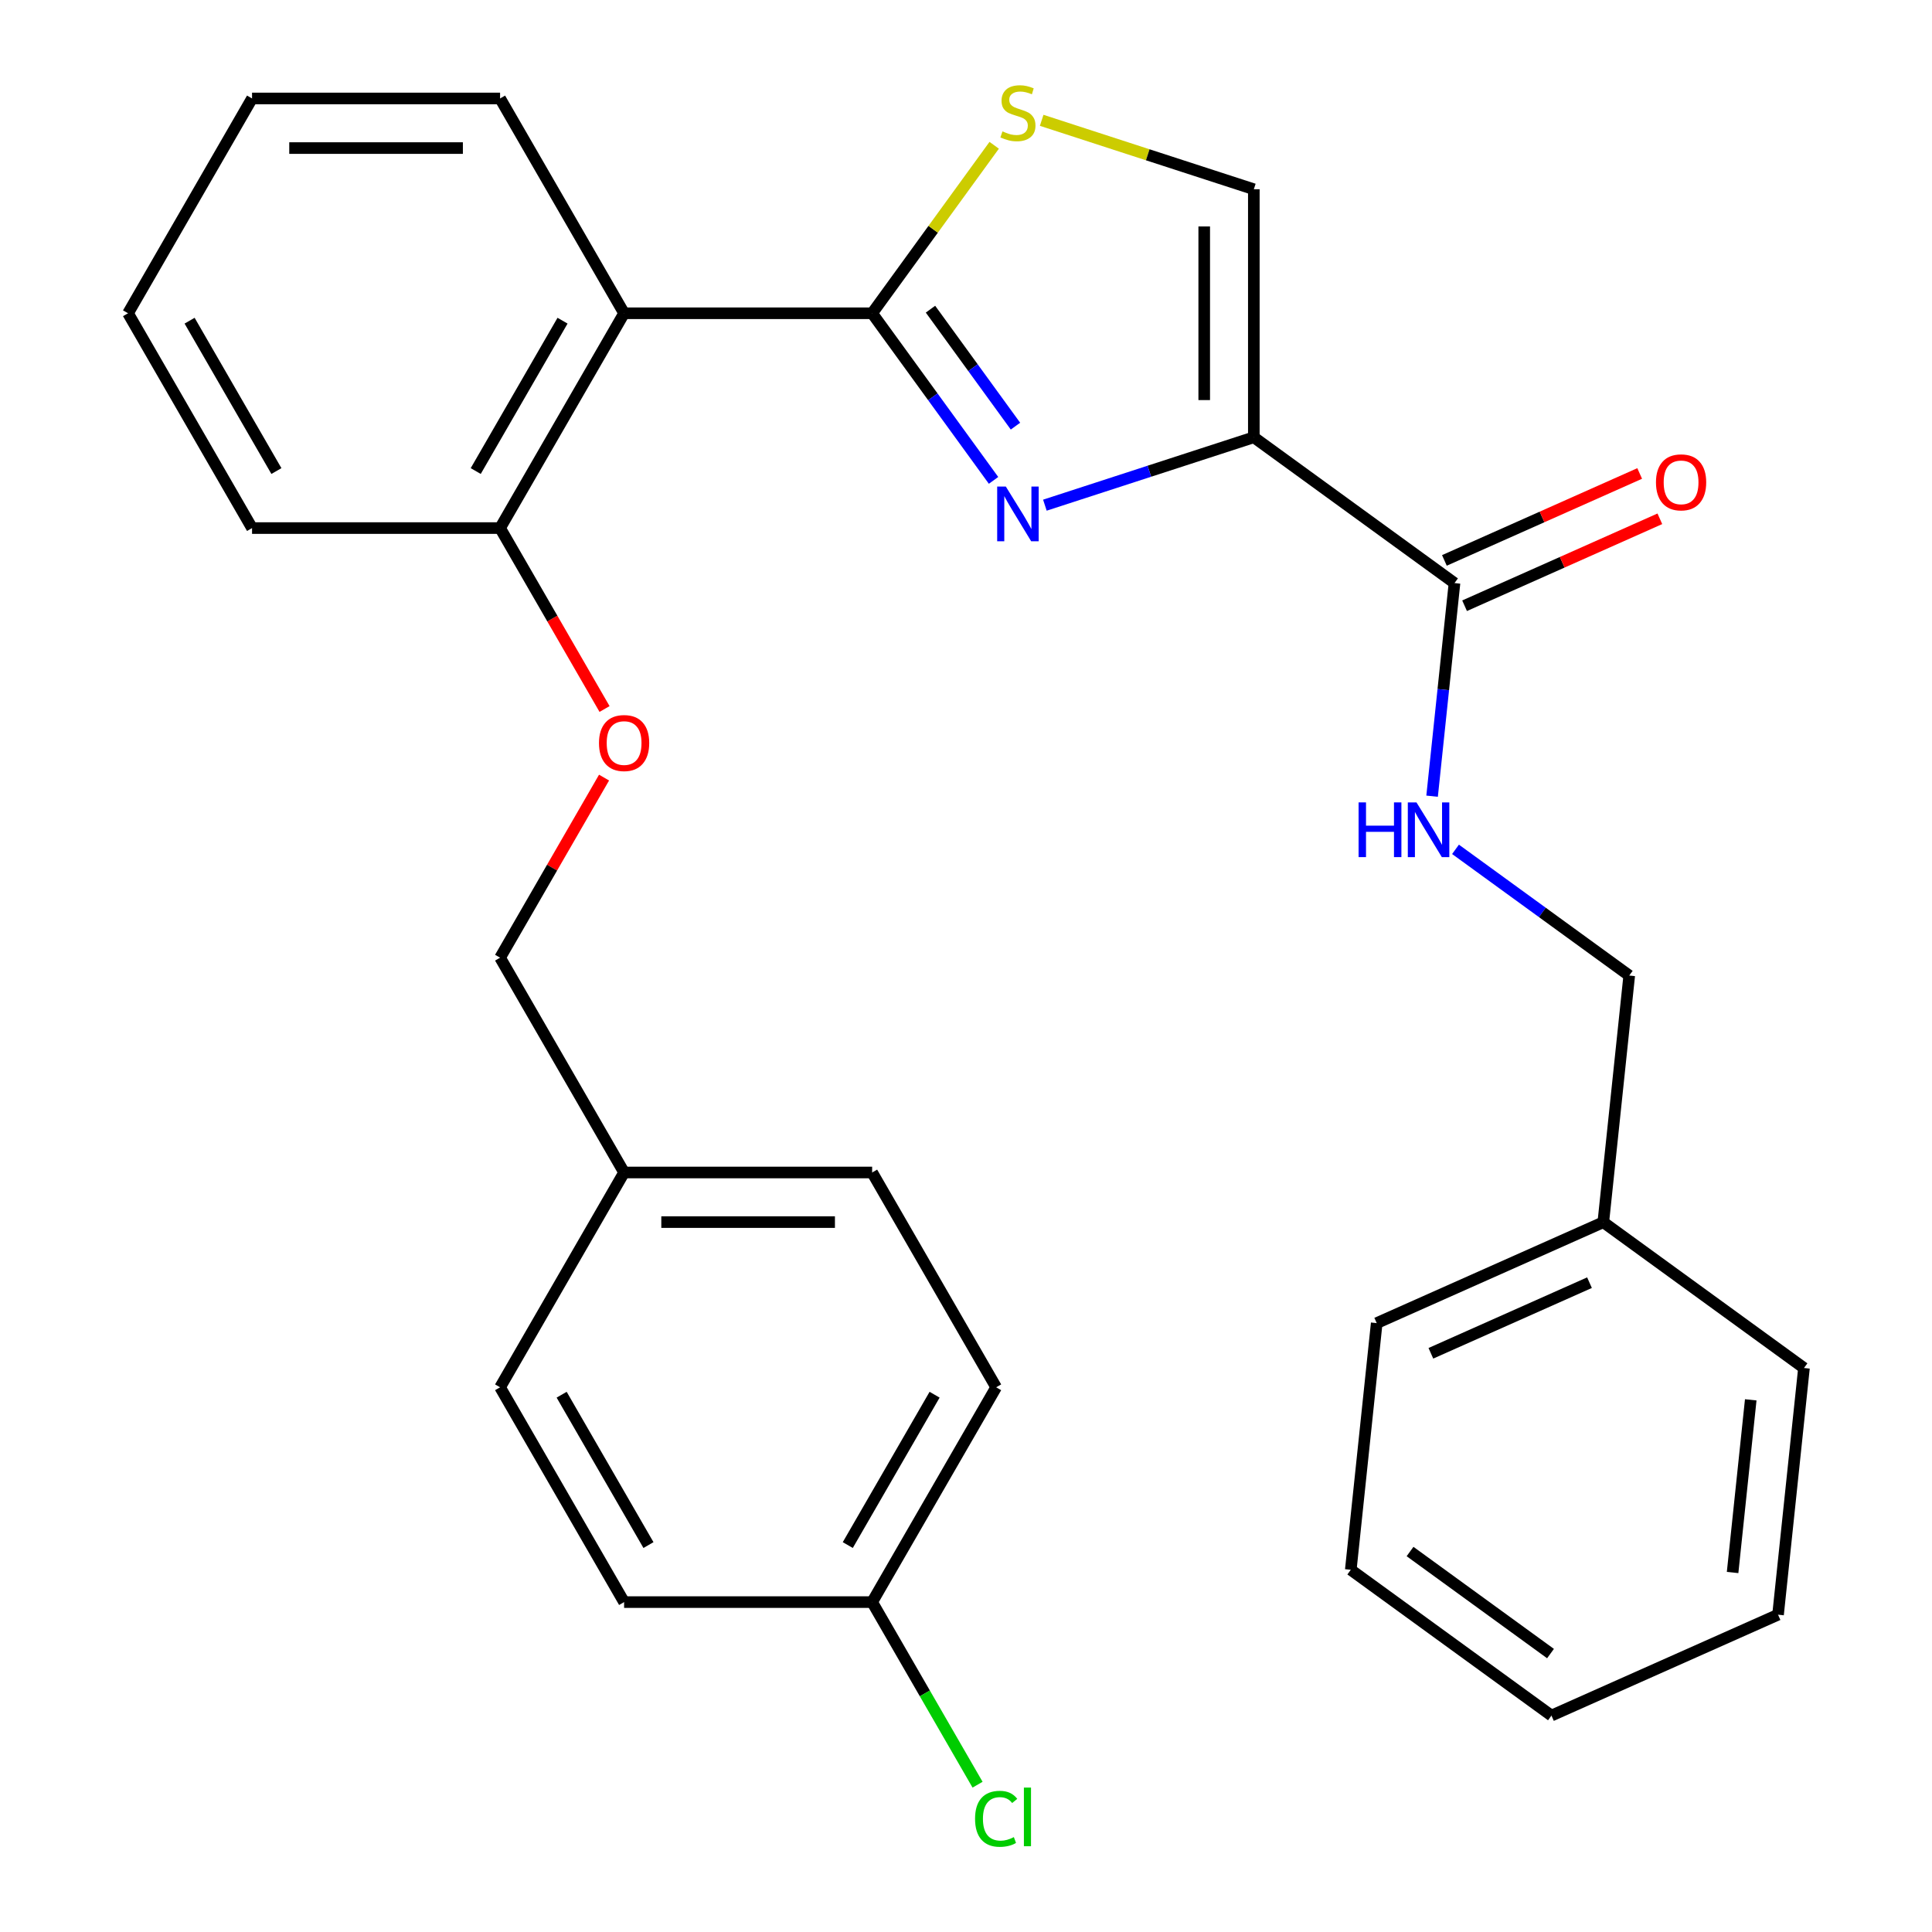 <?xml version='1.0' encoding='iso-8859-1'?>
<svg version='1.1' baseProfile='full'
              xmlns='http://www.w3.org/2000/svg'
                      xmlns:rdkit='http://www.rdkit.org/xml'
                      xmlns:xlink='http://www.w3.org/1999/xlink'
                  xml:space='preserve'
width='1000px' height='1000px' viewBox='0 0 1000 1000'>
<!-- END OF HEADER -->
<rect style='opacity:1.0;fill:#FFFFFF;stroke:none' width='1000' height='1000' x='0' y='0'> </rect>
<path class='bond-0' d='M 829.867,632.621 L 843.287,504.941' style='fill:none;fill-rule:evenodd;stroke:#000000;stroke-width:6px;stroke-linecap:butt;stroke-linejoin:miter;stroke-opacity:1' />
<path class='bond-1' d='M 829.867,632.621 L 712.584,684.839' style='fill:none;fill-rule:evenodd;stroke:#000000;stroke-width:6px;stroke-linecap:butt;stroke-linejoin:miter;stroke-opacity:1' />
<path class='bond-1' d='M 822.718,663.91 L 740.62,700.463' style='fill:none;fill-rule:evenodd;stroke:#000000;stroke-width:6px;stroke-linecap:butt;stroke-linejoin:miter;stroke-opacity:1' />
<path class='bond-2' d='M 829.867,632.621 L 933.731,708.082' style='fill:none;fill-rule:evenodd;stroke:#000000;stroke-width:6px;stroke-linecap:butt;stroke-linejoin:miter;stroke-opacity:1' />
<path class='bond-3' d='M 752.843,301.8 L 747.046,356.955' style='fill:none;fill-rule:evenodd;stroke:#000000;stroke-width:6px;stroke-linecap:butt;stroke-linejoin:miter;stroke-opacity:1' />
<path class='bond-3' d='M 747.046,356.955 L 741.249,412.11' style='fill:none;fill-rule:evenodd;stroke:#0000FF;stroke-width:6px;stroke-linecap:butt;stroke-linejoin:miter;stroke-opacity:1' />
<path class='bond-4' d='M 758.064,313.528 L 808.601,291.028' style='fill:none;fill-rule:evenodd;stroke:#000000;stroke-width:6px;stroke-linecap:butt;stroke-linejoin:miter;stroke-opacity:1' />
<path class='bond-4' d='M 808.601,291.028 L 859.138,268.527' style='fill:none;fill-rule:evenodd;stroke:#FF0000;stroke-width:6px;stroke-linecap:butt;stroke-linejoin:miter;stroke-opacity:1' />
<path class='bond-4' d='M 747.621,290.072 L 798.158,267.571' style='fill:none;fill-rule:evenodd;stroke:#000000;stroke-width:6px;stroke-linecap:butt;stroke-linejoin:miter;stroke-opacity:1' />
<path class='bond-4' d='M 798.158,267.571 L 848.695,245.07' style='fill:none;fill-rule:evenodd;stroke:#FF0000;stroke-width:6px;stroke-linecap:butt;stroke-linejoin:miter;stroke-opacity:1' />
<path class='bond-5' d='M 752.843,301.8 L 648.979,226.338' style='fill:none;fill-rule:evenodd;stroke:#000000;stroke-width:6px;stroke-linecap:butt;stroke-linejoin:miter;stroke-opacity:1' />
<path class='bond-6' d='M 753.372,439.615 L 798.33,472.278' style='fill:none;fill-rule:evenodd;stroke:#0000FF;stroke-width:6px;stroke-linecap:butt;stroke-linejoin:miter;stroke-opacity:1' />
<path class='bond-6' d='M 798.33,472.278 L 843.287,504.941' style='fill:none;fill-rule:evenodd;stroke:#000000;stroke-width:6px;stroke-linecap:butt;stroke-linejoin:miter;stroke-opacity:1' />
<path class='bond-7' d='M 451.418,162.147 L 483.004,118.672' style='fill:none;fill-rule:evenodd;stroke:#000000;stroke-width:6px;stroke-linecap:butt;stroke-linejoin:miter;stroke-opacity:1' />
<path class='bond-7' d='M 483.004,118.672 L 514.59,75.198' style='fill:none;fill-rule:evenodd;stroke:#CCCC00;stroke-width:6px;stroke-linecap:butt;stroke-linejoin:miter;stroke-opacity:1' />
<path class='bond-8' d='M 451.418,162.147 L 482.839,205.394' style='fill:none;fill-rule:evenodd;stroke:#000000;stroke-width:6px;stroke-linecap:butt;stroke-linejoin:miter;stroke-opacity:1' />
<path class='bond-8' d='M 482.839,205.394 L 514.259,248.641' style='fill:none;fill-rule:evenodd;stroke:#0000FF;stroke-width:6px;stroke-linecap:butt;stroke-linejoin:miter;stroke-opacity:1' />
<path class='bond-8' d='M 481.617,160.029 L 503.611,190.302' style='fill:none;fill-rule:evenodd;stroke:#000000;stroke-width:6px;stroke-linecap:butt;stroke-linejoin:miter;stroke-opacity:1' />
<path class='bond-8' d='M 503.611,190.302 L 525.606,220.575' style='fill:none;fill-rule:evenodd;stroke:#0000FF;stroke-width:6px;stroke-linecap:butt;stroke-linejoin:miter;stroke-opacity:1' />
<path class='bond-9' d='M 451.418,162.147 L 323.035,162.147' style='fill:none;fill-rule:evenodd;stroke:#000000;stroke-width:6px;stroke-linecap:butt;stroke-linejoin:miter;stroke-opacity:1' />
<path class='bond-10' d='M 539.169,62.276 L 594.074,80.116' style='fill:none;fill-rule:evenodd;stroke:#CCCC00;stroke-width:6px;stroke-linecap:butt;stroke-linejoin:miter;stroke-opacity:1' />
<path class='bond-10' d='M 594.074,80.116 L 648.979,97.955' style='fill:none;fill-rule:evenodd;stroke:#000000;stroke-width:6px;stroke-linecap:butt;stroke-linejoin:miter;stroke-opacity:1' />
<path class='bond-11' d='M 648.979,97.955 L 648.979,226.338' style='fill:none;fill-rule:evenodd;stroke:#000000;stroke-width:6px;stroke-linecap:butt;stroke-linejoin:miter;stroke-opacity:1' />
<path class='bond-11' d='M 623.302,117.213 L 623.302,207.081' style='fill:none;fill-rule:evenodd;stroke:#000000;stroke-width:6px;stroke-linecap:butt;stroke-linejoin:miter;stroke-opacity:1' />
<path class='bond-12' d='M 648.979,226.338 L 594.904,243.908' style='fill:none;fill-rule:evenodd;stroke:#000000;stroke-width:6px;stroke-linecap:butt;stroke-linejoin:miter;stroke-opacity:1' />
<path class='bond-12' d='M 594.904,243.908 L 540.829,261.478' style='fill:none;fill-rule:evenodd;stroke:#0000FF;stroke-width:6px;stroke-linecap:butt;stroke-linejoin:miter;stroke-opacity:1' />
<path class='bond-13' d='M 515.609,718.061 L 451.418,829.244' style='fill:none;fill-rule:evenodd;stroke:#000000;stroke-width:6px;stroke-linecap:butt;stroke-linejoin:miter;stroke-opacity:1' />
<path class='bond-13' d='M 483.744,721.9 L 438.81,799.728' style='fill:none;fill-rule:evenodd;stroke:#000000;stroke-width:6px;stroke-linecap:butt;stroke-linejoin:miter;stroke-opacity:1' />
<path class='bond-14' d='M 515.609,718.061 L 451.418,606.878' style='fill:none;fill-rule:evenodd;stroke:#000000;stroke-width:6px;stroke-linecap:butt;stroke-linejoin:miter;stroke-opacity:1' />
<path class='bond-15' d='M 312.914,366.983 L 285.879,320.156' style='fill:none;fill-rule:evenodd;stroke:#FF0000;stroke-width:6px;stroke-linecap:butt;stroke-linejoin:miter;stroke-opacity:1' />
<path class='bond-15' d='M 285.879,320.156 L 258.843,273.33' style='fill:none;fill-rule:evenodd;stroke:#000000;stroke-width:6px;stroke-linecap:butt;stroke-linejoin:miter;stroke-opacity:1' />
<path class='bond-16' d='M 312.66,402.482 L 285.752,449.089' style='fill:none;fill-rule:evenodd;stroke:#FF0000;stroke-width:6px;stroke-linecap:butt;stroke-linejoin:miter;stroke-opacity:1' />
<path class='bond-16' d='M 285.752,449.089 L 258.843,495.695' style='fill:none;fill-rule:evenodd;stroke:#000000;stroke-width:6px;stroke-linecap:butt;stroke-linejoin:miter;stroke-opacity:1' />
<path class='bond-17' d='M 451.418,829.244 L 323.035,829.244' style='fill:none;fill-rule:evenodd;stroke:#000000;stroke-width:6px;stroke-linecap:butt;stroke-linejoin:miter;stroke-opacity:1' />
<path class='bond-18' d='M 451.418,829.244 L 478.701,876.501' style='fill:none;fill-rule:evenodd;stroke:#000000;stroke-width:6px;stroke-linecap:butt;stroke-linejoin:miter;stroke-opacity:1' />
<path class='bond-18' d='M 478.701,876.501 L 505.985,923.757' style='fill:none;fill-rule:evenodd;stroke:#00CC00;stroke-width:6px;stroke-linecap:butt;stroke-linejoin:miter;stroke-opacity:1' />
<path class='bond-19' d='M 130.46,273.33 L 66.269,162.147' style='fill:none;fill-rule:evenodd;stroke:#000000;stroke-width:6px;stroke-linecap:butt;stroke-linejoin:miter;stroke-opacity:1' />
<path class='bond-19' d='M 143.068,243.814 L 98.134,165.986' style='fill:none;fill-rule:evenodd;stroke:#000000;stroke-width:6px;stroke-linecap:butt;stroke-linejoin:miter;stroke-opacity:1' />
<path class='bond-20' d='M 130.46,273.33 L 258.843,273.33' style='fill:none;fill-rule:evenodd;stroke:#000000;stroke-width:6px;stroke-linecap:butt;stroke-linejoin:miter;stroke-opacity:1' />
<path class='bond-21' d='M 66.269,162.147 L 130.46,50.964' style='fill:none;fill-rule:evenodd;stroke:#000000;stroke-width:6px;stroke-linecap:butt;stroke-linejoin:miter;stroke-opacity:1' />
<path class='bond-22' d='M 130.46,50.964 L 258.843,50.964' style='fill:none;fill-rule:evenodd;stroke:#000000;stroke-width:6px;stroke-linecap:butt;stroke-linejoin:miter;stroke-opacity:1' />
<path class='bond-22' d='M 149.718,76.641 L 239.586,76.641' style='fill:none;fill-rule:evenodd;stroke:#000000;stroke-width:6px;stroke-linecap:butt;stroke-linejoin:miter;stroke-opacity:1' />
<path class='bond-23' d='M 258.843,50.964 L 323.035,162.147' style='fill:none;fill-rule:evenodd;stroke:#000000;stroke-width:6px;stroke-linecap:butt;stroke-linejoin:miter;stroke-opacity:1' />
<path class='bond-24' d='M 323.035,162.147 L 258.843,273.33' style='fill:none;fill-rule:evenodd;stroke:#000000;stroke-width:6px;stroke-linecap:butt;stroke-linejoin:miter;stroke-opacity:1' />
<path class='bond-24' d='M 291.169,165.986 L 246.235,243.814' style='fill:none;fill-rule:evenodd;stroke:#000000;stroke-width:6px;stroke-linecap:butt;stroke-linejoin:miter;stroke-opacity:1' />
<path class='bond-25' d='M 323.035,829.244 L 258.843,718.061' style='fill:none;fill-rule:evenodd;stroke:#000000;stroke-width:6px;stroke-linecap:butt;stroke-linejoin:miter;stroke-opacity:1' />
<path class='bond-25' d='M 335.643,799.728 L 290.709,721.9' style='fill:none;fill-rule:evenodd;stroke:#000000;stroke-width:6px;stroke-linecap:butt;stroke-linejoin:miter;stroke-opacity:1' />
<path class='bond-26' d='M 258.843,718.061 L 323.035,606.878' style='fill:none;fill-rule:evenodd;stroke:#000000;stroke-width:6px;stroke-linecap:butt;stroke-linejoin:miter;stroke-opacity:1' />
<path class='bond-27' d='M 323.035,606.878 L 451.418,606.878' style='fill:none;fill-rule:evenodd;stroke:#000000;stroke-width:6px;stroke-linecap:butt;stroke-linejoin:miter;stroke-opacity:1' />
<path class='bond-27' d='M 342.292,632.555 L 432.16,632.555' style='fill:none;fill-rule:evenodd;stroke:#000000;stroke-width:6px;stroke-linecap:butt;stroke-linejoin:miter;stroke-opacity:1' />
<path class='bond-28' d='M 323.035,606.878 L 258.843,495.695' style='fill:none;fill-rule:evenodd;stroke:#000000;stroke-width:6px;stroke-linecap:butt;stroke-linejoin:miter;stroke-opacity:1' />
<path class='bond-29' d='M 712.584,684.839 L 699.164,812.518' style='fill:none;fill-rule:evenodd;stroke:#000000;stroke-width:6px;stroke-linecap:butt;stroke-linejoin:miter;stroke-opacity:1' />
<path class='bond-30' d='M 933.731,708.082 L 920.311,835.762' style='fill:none;fill-rule:evenodd;stroke:#000000;stroke-width:6px;stroke-linecap:butt;stroke-linejoin:miter;stroke-opacity:1' />
<path class='bond-30' d='M 906.182,724.55 L 896.789,813.926' style='fill:none;fill-rule:evenodd;stroke:#000000;stroke-width:6px;stroke-linecap:butt;stroke-linejoin:miter;stroke-opacity:1' />
<path class='bond-31' d='M 699.164,812.518 L 803.028,887.98' style='fill:none;fill-rule:evenodd;stroke:#000000;stroke-width:6px;stroke-linecap:butt;stroke-linejoin:miter;stroke-opacity:1' />
<path class='bond-31' d='M 729.836,803.065 L 802.541,855.888' style='fill:none;fill-rule:evenodd;stroke:#000000;stroke-width:6px;stroke-linecap:butt;stroke-linejoin:miter;stroke-opacity:1' />
<path class='bond-32' d='M 920.311,835.762 L 803.028,887.98' style='fill:none;fill-rule:evenodd;stroke:#000000;stroke-width:6px;stroke-linecap:butt;stroke-linejoin:miter;stroke-opacity:1' />
<path  class='atom-2' d='M 703.203 415.32
L 707.043 415.32
L 707.043 427.36
L 721.523 427.36
L 721.523 415.32
L 725.363 415.32
L 725.363 443.64
L 721.523 443.64
L 721.523 430.56
L 707.043 430.56
L 707.043 443.64
L 703.203 443.64
L 703.203 415.32
' fill='#0000FF'/>
<path  class='atom-2' d='M 733.163 415.32
L 742.443 430.32
Q 743.363 431.8, 744.843 434.48
Q 746.323 437.16, 746.403 437.32
L 746.403 415.32
L 750.163 415.32
L 750.163 443.64
L 746.283 443.64
L 736.323 427.24
Q 735.163 425.32, 733.923 423.12
Q 732.723 420.92, 732.363 420.24
L 732.363 443.64
L 728.683 443.64
L 728.683 415.32
L 733.163 415.32
' fill='#0000FF'/>
<path  class='atom-3' d='M 857.126 249.662
Q 857.126 242.862, 860.486 239.062
Q 863.846 235.262, 870.126 235.262
Q 876.406 235.262, 879.766 239.062
Q 883.126 242.862, 883.126 249.662
Q 883.126 256.542, 879.726 260.462
Q 876.326 264.342, 870.126 264.342
Q 863.886 264.342, 860.486 260.462
Q 857.126 256.582, 857.126 249.662
M 870.126 261.142
Q 874.446 261.142, 876.766 258.262
Q 879.126 255.342, 879.126 249.662
Q 879.126 244.102, 876.766 241.302
Q 874.446 238.462, 870.126 238.462
Q 865.806 238.462, 863.446 241.262
Q 861.126 244.062, 861.126 249.662
Q 861.126 255.382, 863.446 258.262
Q 865.806 261.142, 870.126 261.142
' fill='#FF0000'/>
<path  class='atom-6' d='M 518.879 68.003
Q 519.199 68.123, 520.519 68.683
Q 521.839 69.243, 523.279 69.603
Q 524.759 69.923, 526.199 69.923
Q 528.879 69.923, 530.439 68.643
Q 531.999 67.323, 531.999 65.043
Q 531.999 63.483, 531.199 62.523
Q 530.439 61.563, 529.239 61.043
Q 528.039 60.523, 526.039 59.923
Q 523.519 59.163, 521.999 58.443
Q 520.519 57.723, 519.439 56.203
Q 518.399 54.683, 518.399 52.123
Q 518.399 48.563, 520.799 46.363
Q 523.239 44.163, 528.039 44.163
Q 531.319 44.163, 535.039 45.723
L 534.119 48.803
Q 530.719 47.403, 528.159 47.403
Q 525.399 47.403, 523.879 48.563
Q 522.359 49.683, 522.399 51.643
Q 522.399 53.163, 523.159 54.083
Q 523.959 55.003, 525.079 55.523
Q 526.239 56.043, 528.159 56.643
Q 530.719 57.443, 532.239 58.243
Q 533.759 59.043, 534.839 60.683
Q 535.959 62.283, 535.959 65.043
Q 535.959 68.963, 533.319 71.083
Q 530.719 73.163, 526.359 73.163
Q 523.839 73.163, 521.919 72.603
Q 520.039 72.083, 517.799 71.163
L 518.879 68.003
' fill='#CCCC00'/>
<path  class='atom-9' d='M 520.619 251.851
L 529.899 266.851
Q 530.819 268.331, 532.299 271.011
Q 533.779 273.691, 533.859 273.851
L 533.859 251.851
L 537.619 251.851
L 537.619 280.171
L 533.739 280.171
L 523.779 263.771
Q 522.619 261.851, 521.379 259.651
Q 520.179 257.451, 519.819 256.771
L 519.819 280.171
L 516.139 280.171
L 516.139 251.851
L 520.619 251.851
' fill='#0000FF'/>
<path  class='atom-11' d='M 310.035 384.593
Q 310.035 377.793, 313.395 373.993
Q 316.755 370.193, 323.035 370.193
Q 329.315 370.193, 332.675 373.993
Q 336.035 377.793, 336.035 384.593
Q 336.035 391.473, 332.635 395.393
Q 329.235 399.273, 323.035 399.273
Q 316.795 399.273, 313.395 395.393
Q 310.035 391.513, 310.035 384.593
M 323.035 396.073
Q 327.355 396.073, 329.675 393.193
Q 332.035 390.273, 332.035 384.593
Q 332.035 379.033, 329.675 376.233
Q 327.355 373.393, 323.035 373.393
Q 318.715 373.393, 316.355 376.193
Q 314.035 378.993, 314.035 384.593
Q 314.035 390.313, 316.355 393.193
Q 318.715 396.073, 323.035 396.073
' fill='#FF0000'/>
<path  class='atom-24' d='M 504.689 941.407
Q 504.689 934.367, 507.969 930.687
Q 511.289 926.967, 517.569 926.967
Q 523.409 926.967, 526.529 931.087
L 523.889 933.247
Q 521.609 930.247, 517.569 930.247
Q 513.289 930.247, 511.009 933.127
Q 508.769 935.967, 508.769 941.407
Q 508.769 947.007, 511.089 949.887
Q 513.449 952.767, 518.009 952.767
Q 521.129 952.767, 524.769 950.887
L 525.889 953.887
Q 524.409 954.847, 522.169 955.407
Q 519.929 955.967, 517.449 955.967
Q 511.289 955.967, 507.969 952.207
Q 504.689 948.447, 504.689 941.407
' fill='#00CC00'/>
<path  class='atom-24' d='M 529.969 925.247
L 533.649 925.247
L 533.649 955.607
L 529.969 955.607
L 529.969 925.247
' fill='#00CC00'/>
</svg>
